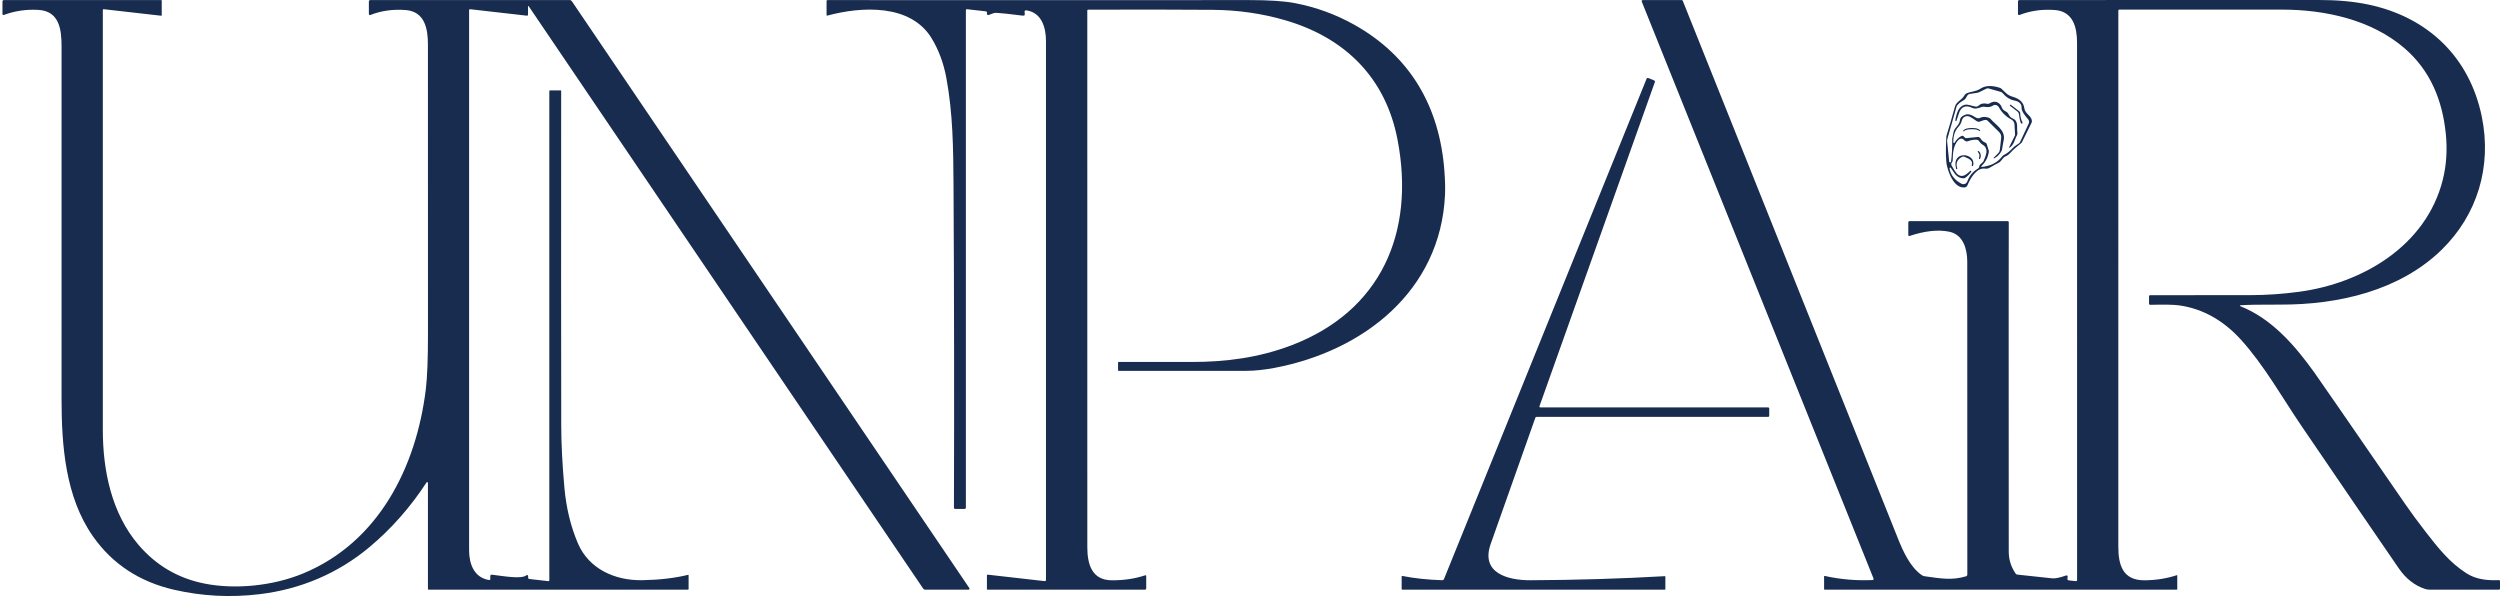 <svg xmlns="http://www.w3.org/2000/svg" fill="none" viewBox="0 0 265 64" height="64" width="265">
<path fill="#182C4F" d="M102.668 62.505H98.054C98.017 62.505 97.981 62.496 97.948 62.478C97.915 62.461 97.887 62.436 97.866 62.405L56.042 0.659C56.038 0.651 56.031 0.645 56.023 0.642C56.015 0.638 56.006 0.638 55.998 0.64C55.989 0.643 55.982 0.648 55.977 0.655C55.972 0.663 55.97 0.671 55.971 0.68V1.553C55.971 1.568 55.968 1.584 55.962 1.598C55.955 1.612 55.946 1.624 55.934 1.635C55.922 1.645 55.909 1.653 55.894 1.658C55.879 1.662 55.863 1.664 55.847 1.662L49.839 0.977C49.825 0.976 49.81 0.977 49.796 0.982C49.783 0.986 49.77 0.993 49.759 1.003C49.748 1.013 49.74 1.025 49.734 1.039C49.728 1.052 49.725 1.067 49.725 1.082C49.719 12.19 49.719 31.277 49.725 58.345C49.727 59.734 50.227 61.235 51.856 61.484C51.87 61.487 51.884 61.486 51.898 61.482C51.911 61.479 51.924 61.472 51.935 61.463C51.946 61.453 51.955 61.442 51.961 61.429C51.967 61.416 51.97 61.401 51.97 61.387V61.061C51.97 61.041 51.974 61.02 51.983 61.001C51.991 60.983 52.003 60.966 52.019 60.952C52.034 60.938 52.052 60.928 52.071 60.922C52.091 60.916 52.112 60.914 52.132 60.916C53.395 61.066 55.262 61.416 55.8 60.98C55.816 60.967 55.836 60.958 55.857 60.955C55.878 60.953 55.899 60.956 55.918 60.965C55.938 60.974 55.954 60.988 55.965 61.006C55.977 61.024 55.983 61.045 55.983 61.066V61.256C55.983 61.284 55.993 61.311 56.012 61.332C56.031 61.353 56.057 61.367 56.085 61.37L58.128 61.603C58.141 61.605 58.154 61.603 58.166 61.599C58.178 61.596 58.189 61.589 58.198 61.581C58.208 61.572 58.215 61.562 58.221 61.55C58.226 61.538 58.228 61.526 58.228 61.513V9.645C58.228 9.629 58.234 9.614 58.246 9.603C58.257 9.591 58.272 9.585 58.288 9.585H59.434C59.441 9.585 59.447 9.586 59.453 9.589C59.459 9.592 59.465 9.596 59.469 9.6C59.474 9.605 59.478 9.611 59.48 9.617C59.483 9.624 59.484 9.631 59.484 9.637C59.473 24.465 59.475 36.283 59.491 45.092C59.494 47.028 59.606 49.23 59.827 51.699C60.022 53.861 60.503 55.834 61.27 57.619C62.417 60.283 65.159 61.551 68.066 61.501C69.881 61.471 71.501 61.282 72.925 60.935C72.933 60.933 72.941 60.933 72.949 60.935C72.957 60.937 72.964 60.94 72.971 60.945C72.977 60.95 72.982 60.957 72.986 60.964C72.99 60.971 72.992 60.979 72.992 60.987V62.441C72.992 62.458 72.985 62.474 72.972 62.486C72.96 62.498 72.943 62.505 72.925 62.505H45.434C45.414 62.505 45.396 62.497 45.382 62.483C45.368 62.469 45.36 62.451 45.36 62.431V51.183C45.36 51.166 45.354 51.149 45.344 51.136C45.333 51.122 45.319 51.112 45.303 51.107C45.287 51.102 45.269 51.102 45.254 51.108C45.238 51.113 45.224 51.124 45.215 51.138C43.5 53.765 41.483 56.05 39.164 57.993C35.846 60.769 31.884 62.455 27.521 62.983C24.455 63.354 21.438 63.199 18.471 62.519C14.773 61.671 11.895 59.773 9.837 56.827C6.935 52.674 6.526 47.27 6.524 42.271C6.522 34.896 6.523 22.455 6.526 4.949C6.529 3.173 6.312 1.179 4.074 1.049C2.802 0.974 1.58 1.152 0.406 1.584C0.39 1.59 0.373 1.592 0.355 1.59C0.338 1.588 0.322 1.582 0.308 1.572C0.293 1.562 0.282 1.549 0.274 1.534C0.265 1.518 0.261 1.501 0.261 1.484V0.152C0.261 0.114 0.277 0.078 0.304 0.051C0.331 0.024 0.368 0.009 0.406 0.009H17.087C17.102 0.009 17.116 0.015 17.127 0.025C17.138 0.036 17.144 0.049 17.144 0.064V1.61C17.144 1.618 17.142 1.626 17.139 1.634C17.136 1.641 17.131 1.648 17.125 1.653C17.119 1.658 17.112 1.663 17.104 1.665C17.096 1.667 17.088 1.668 17.08 1.667L10.988 0.975C10.977 0.974 10.966 0.975 10.955 0.978C10.945 0.981 10.935 0.986 10.927 0.994C10.918 1.001 10.912 1.01 10.907 1.02C10.902 1.029 10.9 1.04 10.9 1.051C10.9 27.508 10.9 42.344 10.9 45.56C10.898 49.868 11.823 54.399 14.67 57.741C16.535 59.929 18.87 61.301 21.675 61.858C24.957 62.51 28.944 62.103 32.126 60.788C40.123 57.486 44.119 49.537 45.134 41.284C45.29 40.023 45.367 38.035 45.365 35.321C45.359 27.346 45.357 17.142 45.36 4.709C45.36 3.054 45.03 1.213 42.984 1.063C41.638 0.963 40.393 1.139 39.25 1.591C39.233 1.598 39.215 1.6 39.197 1.598C39.18 1.596 39.163 1.59 39.148 1.58C39.133 1.57 39.121 1.556 39.113 1.54C39.104 1.524 39.1 1.507 39.1 1.489V0.159C39.1 0.119 39.116 0.08 39.144 0.051C39.172 0.023 39.21 0.007 39.25 0.007H60.388C60.433 0.007 60.477 0.018 60.517 0.039C60.556 0.06 60.59 0.091 60.616 0.128L102.754 62.343C102.765 62.358 102.771 62.376 102.772 62.395C102.773 62.413 102.769 62.432 102.761 62.449C102.752 62.465 102.739 62.479 102.722 62.489C102.706 62.499 102.687 62.505 102.668 62.505Z"></path>
<path fill="#182C4F" d="M121.499 61.056V62.369C121.499 62.405 121.485 62.44 121.46 62.465C121.434 62.491 121.4 62.505 121.364 62.505H104.685C104.676 62.505 104.667 62.503 104.658 62.5C104.65 62.496 104.642 62.491 104.635 62.485C104.628 62.478 104.623 62.471 104.62 62.462C104.616 62.454 104.614 62.445 104.614 62.436V60.992C104.614 60.981 104.616 60.97 104.621 60.96C104.625 60.95 104.632 60.941 104.64 60.933C104.649 60.926 104.659 60.92 104.669 60.917C104.68 60.913 104.691 60.912 104.702 60.914L110.732 61.599C110.75 61.601 110.768 61.599 110.785 61.593C110.803 61.588 110.819 61.579 110.832 61.567C110.845 61.555 110.856 61.541 110.864 61.524C110.871 61.508 110.875 61.49 110.874 61.473C110.879 39.625 110.879 20.586 110.874 4.355C110.872 2.961 110.444 1.325 108.774 1.094C108.749 1.09 108.724 1.093 108.701 1.102C108.677 1.11 108.656 1.124 108.64 1.143C108.623 1.161 108.611 1.184 108.605 1.208C108.599 1.232 108.599 1.258 108.605 1.282C108.637 1.404 108.638 1.509 108.608 1.598C108.589 1.654 108.506 1.672 108.36 1.653C106.973 1.477 106.048 1.379 105.587 1.36C105.439 1.354 105.177 1.429 104.8 1.586C104.778 1.595 104.754 1.598 104.73 1.595C104.707 1.591 104.684 1.582 104.666 1.568C104.647 1.553 104.632 1.534 104.622 1.513C104.613 1.491 104.609 1.467 104.612 1.444L104.621 1.353C104.623 1.335 104.622 1.317 104.617 1.3C104.612 1.283 104.604 1.267 104.594 1.253C104.583 1.239 104.569 1.227 104.554 1.219C104.539 1.21 104.522 1.205 104.505 1.203L102.488 0.975C102.474 0.974 102.461 0.975 102.448 0.979C102.436 0.983 102.424 0.99 102.414 0.999C102.404 1.007 102.396 1.018 102.391 1.03C102.386 1.042 102.383 1.055 102.383 1.068V53.814C102.383 53.849 102.369 53.882 102.345 53.906C102.32 53.931 102.287 53.945 102.252 53.945H101.246C101.229 53.945 101.212 53.941 101.196 53.935C101.181 53.928 101.166 53.918 101.154 53.906C101.143 53.894 101.133 53.88 101.127 53.864C101.12 53.848 101.117 53.831 101.118 53.814C101.153 42.408 101.138 31.015 101.073 19.634C101.049 15.684 101.008 11.988 100.304 8.215C100.02 6.698 99.511 5.325 98.777 4.098C96.541 0.364 91.278 0.685 87.696 1.655C87.686 1.658 87.676 1.658 87.667 1.656C87.657 1.654 87.648 1.65 87.64 1.644C87.632 1.638 87.626 1.631 87.621 1.622C87.617 1.613 87.615 1.603 87.615 1.593V0.104C87.615 0.079 87.625 0.055 87.643 0.037C87.661 0.019 87.685 0.009 87.71 0.009C95.948 0.011 102.902 0.013 108.574 0.016C116.487 0.021 124.43 0.019 132.402 0.009C134.513 0.008 136.131 0.115 137.257 0.33C139.485 0.757 141.58 1.519 143.541 2.616C149.502 5.946 152.608 11.317 153.11 18.16C153.181 19.138 153.202 19.968 153.172 20.648C152.708 30.814 144.554 37.188 135.15 38.986C134.041 39.199 133.026 39.306 132.103 39.31C130.446 39.316 125.935 39.317 118.571 39.312C118.556 39.312 118.542 39.306 118.531 39.295C118.52 39.285 118.514 39.27 118.514 39.255V38.422C118.514 38.408 118.52 38.394 118.53 38.384C118.54 38.373 118.554 38.368 118.569 38.368C121.146 38.363 123.727 38.363 126.313 38.368C129.905 38.372 133.451 37.925 136.972 36.572C146.355 32.957 150.025 24.691 148.143 14.828C146.89 8.251 142.585 4.008 136.265 2.155C133.803 1.433 131.225 1.062 128.533 1.042C124.572 1.011 120.17 1.007 115.327 1.027C115.307 1.028 115.289 1.036 115.275 1.05C115.261 1.063 115.253 1.082 115.253 1.101C115.255 2.357 115.256 21.319 115.256 57.988C115.256 59.77 115.71 61.501 117.851 61.511C119.145 61.517 120.326 61.34 121.395 60.98C121.406 60.976 121.419 60.975 121.431 60.977C121.444 60.979 121.455 60.983 121.466 60.991C121.476 60.998 121.484 61.008 121.49 61.02C121.496 61.031 121.499 61.044 121.499 61.056Z"></path>
<path fill="#182C4F" d="M237.474 32.457C240.806 33.773 243.268 36.622 245.325 39.493C245.748 40.083 248.933 44.694 254.88 53.327C255.52 54.259 256.254 55.259 257.08 56.326C258.523 58.193 259.689 59.639 261.442 60.767C262.441 61.411 263.642 61.551 264.891 61.494C264.905 61.494 264.919 61.496 264.932 61.501C264.946 61.506 264.958 61.513 264.968 61.523C264.978 61.533 264.986 61.545 264.992 61.558C264.997 61.571 265 61.585 265 61.599V62.403C265 62.43 264.989 62.456 264.969 62.475C264.95 62.494 264.923 62.505 264.896 62.505H257.539C257.383 62.505 257.227 62.481 257.077 62.434C255.969 62.079 255.037 61.353 254.28 60.258C252.108 57.104 248.657 52.055 243.929 45.111C242.021 42.312 239.988 38.696 237.526 35.992C235.78 34.077 233.606 32.731 230.987 32.369C230.426 32.292 229.406 32.272 227.926 32.31C227.91 32.31 227.893 32.308 227.877 32.302C227.862 32.296 227.848 32.287 227.836 32.275C227.824 32.264 227.814 32.25 227.808 32.235C227.801 32.219 227.798 32.203 227.798 32.186V31.411C227.798 31.379 227.81 31.348 227.833 31.325C227.855 31.302 227.885 31.29 227.917 31.29C231.326 31.294 234.867 31.293 238.539 31.285C240.252 31.282 241.976 31.163 243.712 30.928C250.427 30.024 257.165 26.064 258.93 19.078C259.32 17.535 259.428 15.9 259.254 14.171C258.89 10.582 257.593 7.454 254.872 5.107C251.383 2.098 246.481 1.023 241.931 1.02C239.968 1.02 234.205 1.02 224.644 1.02C224.617 1.02 224.592 1.031 224.573 1.049C224.554 1.067 224.544 1.092 224.544 1.118C224.544 35.304 224.543 54.241 224.542 57.929C224.542 59.886 225.005 61.53 227.332 61.511C228.535 61.501 229.67 61.322 230.735 60.971C230.741 60.969 230.748 60.968 230.754 60.969C230.761 60.97 230.767 60.972 230.772 60.977C230.778 60.98 230.782 60.986 230.785 60.992C230.788 60.998 230.79 61.005 230.79 61.011V62.45C230.79 62.465 230.784 62.479 230.774 62.489C230.764 62.499 230.75 62.505 230.735 62.505H193.404C193.391 62.505 193.378 62.5 193.369 62.49C193.36 62.481 193.354 62.468 193.354 62.455V61.083C193.355 61.077 193.356 61.072 193.359 61.066C193.361 61.061 193.365 61.057 193.37 61.053C193.374 61.05 193.379 61.048 193.385 61.047C193.391 61.045 193.396 61.046 193.402 61.047C195.088 61.418 196.783 61.564 198.49 61.485C198.508 61.484 198.527 61.478 198.543 61.469C198.559 61.459 198.573 61.446 198.583 61.431C198.593 61.415 198.6 61.397 198.602 61.378C198.604 61.359 198.601 61.341 198.594 61.323L174.022 0.159C174.015 0.142 174.013 0.124 174.015 0.106C174.017 0.088 174.023 0.07 174.033 0.055C174.043 0.04 174.057 0.028 174.073 0.02C174.088 0.011 174.106 0.007 174.124 0.007H178.256C178.281 0.007 178.307 0.015 178.328 0.031C178.35 0.046 178.367 0.068 178.377 0.093C185.652 18.274 193.253 37.268 201.18 57.075C201.739 58.476 202.486 60.115 203.706 60.962C203.798 61.026 203.905 61.067 204.017 61.083C205.785 61.335 206.948 61.525 208.401 61.088C208.44 61.076 208.474 61.052 208.499 61.019C208.523 60.986 208.536 60.946 208.536 60.904C208.54 43.451 208.537 32.391 208.529 27.724C208.527 26.452 208.134 24.875 206.626 24.563C205.45 24.319 204.042 24.47 202.402 25.015C202.388 25.019 202.373 25.02 202.358 25.018C202.344 25.016 202.33 25.01 202.318 25.001C202.306 24.992 202.296 24.981 202.289 24.967C202.282 24.954 202.279 24.939 202.279 24.925V23.574C202.279 23.539 202.292 23.506 202.317 23.481C202.341 23.456 202.375 23.443 202.409 23.443H212.811C212.828 23.443 212.844 23.446 212.86 23.453C212.875 23.46 212.889 23.47 212.9 23.483C212.911 23.495 212.92 23.51 212.925 23.526C212.93 23.542 212.932 23.559 212.93 23.576C212.917 23.674 212.916 35.315 212.927 58.497C212.927 59.317 213.171 60.087 213.66 60.807C213.681 60.838 213.71 60.864 213.743 60.882C213.777 60.9 213.814 60.909 213.852 60.909C213.87 60.909 215.1 61.041 217.542 61.304C217.849 61.337 218.339 61.235 219.011 60.997C219.031 60.99 219.051 60.988 219.071 60.991C219.091 60.995 219.11 61.003 219.126 61.016C219.142 61.029 219.155 61.046 219.162 61.065C219.17 61.084 219.173 61.105 219.171 61.126L219.145 61.349C219.14 61.389 219.152 61.429 219.177 61.461C219.203 61.493 219.24 61.513 219.28 61.518L220.039 61.604C220.056 61.605 220.073 61.603 220.089 61.598C220.105 61.593 220.12 61.585 220.133 61.573C220.145 61.562 220.155 61.548 220.162 61.533C220.169 61.518 220.172 61.501 220.172 61.485C220.166 50.403 220.164 31.419 220.167 4.534C220.167 2.885 219.744 1.208 217.808 1.061C216.476 0.961 215.225 1.138 214.055 1.591C214.038 1.598 214.02 1.6 214.002 1.598C213.985 1.596 213.968 1.589 213.953 1.579C213.938 1.569 213.926 1.555 213.918 1.539C213.909 1.523 213.905 1.505 213.905 1.487V0.157C213.905 0.117 213.921 0.078 213.949 0.049C213.978 0.021 214.017 0.005 214.057 0.005C229.075 0.013 239.655 0.011 245.798 4.66377e-05C247.739 -0.003 249.479 0.155 251.017 0.476C257.289 1.784 261.775 6.001 263.076 12.392C264.142 17.63 262.619 22.758 258.818 26.471C254.368 30.816 247.861 32.31 241.693 32.288C239.53 32.282 238.128 32.306 237.488 32.36C237.476 32.36 237.465 32.364 237.456 32.372C237.447 32.38 237.441 32.391 237.439 32.403C237.438 32.414 237.44 32.426 237.446 32.436C237.453 32.446 237.462 32.454 237.474 32.457Z"></path>
<path fill="#182C4F" d="M176.474 61.075C176.481 61.075 176.488 61.075 176.495 61.078C176.501 61.08 176.507 61.083 176.512 61.088C176.518 61.093 176.522 61.099 176.525 61.105C176.527 61.111 176.529 61.118 176.529 61.125V62.45C176.529 62.465 176.523 62.478 176.513 62.489C176.502 62.499 176.489 62.505 176.474 62.505H148.641C148.624 62.505 148.607 62.498 148.595 62.487C148.583 62.475 148.576 62.459 148.576 62.443V61.111C148.576 61.102 148.578 61.093 148.582 61.085C148.585 61.077 148.591 61.07 148.598 61.064C148.605 61.058 148.613 61.054 148.621 61.052C148.63 61.05 148.639 61.05 148.648 61.051C149.892 61.3 151.298 61.451 152.865 61.503C152.908 61.505 152.95 61.493 152.987 61.469C153.023 61.445 153.051 61.411 153.067 61.37L174.543 8.336C174.549 8.321 174.558 8.307 174.57 8.295C174.581 8.283 174.596 8.274 174.611 8.268C174.626 8.261 174.643 8.258 174.66 8.258C174.677 8.258 174.694 8.261 174.709 8.267L175.337 8.522C175.37 8.535 175.397 8.561 175.411 8.593C175.426 8.626 175.428 8.664 175.416 8.698L163.183 43.06C163.178 43.074 163.176 43.089 163.178 43.104C163.181 43.119 163.186 43.133 163.195 43.145C163.203 43.157 163.215 43.167 163.228 43.174C163.241 43.181 163.256 43.184 163.271 43.184H187.413C187.446 43.184 187.478 43.197 187.502 43.22C187.526 43.243 187.539 43.275 187.539 43.308V44.071C187.539 44.103 187.526 44.133 187.504 44.155C187.482 44.178 187.452 44.19 187.42 44.19H162.874C162.845 44.19 162.818 44.199 162.794 44.216C162.771 44.233 162.754 44.256 162.745 44.283C160.792 49.782 159.214 54.241 158.012 57.66C156.915 60.776 159.877 61.515 162.217 61.506C167.046 61.485 171.798 61.342 176.474 61.075Z"></path>
<path fill="#182C4F" d="M208.258 19.867C207.192 19.962 206.603 18.516 206.384 17.608C206.255 17.073 206.23 16.057 206.308 14.558C206.312 14.464 206.329 14.37 206.358 14.28C206.608 13.479 206.899 12.48 207.23 11.283C207.376 10.767 207.932 10.627 208.208 10.139C208.279 10.014 208.39 9.918 208.522 9.866C208.976 9.687 209.459 9.709 209.918 9.404C210.44 9.06 211.123 9.026 211.966 9.302C212.043 9.327 212.113 9.368 212.173 9.423C212.68 9.882 212.722 10.07 213.417 10.279C214.118 10.492 214.506 10.893 214.582 11.483C214.661 12.101 215.389 12.261 215.379 12.872C215.379 12.917 215.369 12.963 215.348 13.005L214.323 15.082C214.309 15.11 214.29 15.134 214.266 15.153C213.722 15.589 213.365 15.905 213.193 16.102C212.983 16.345 212.783 16.502 212.594 16.573C212.275 16.689 212.183 17.091 211.847 17.258C211.589 17.385 211.271 17.56 210.893 17.784C210.753 17.867 210.589 17.899 210.43 17.874C209.569 17.748 208.912 18.768 208.541 19.658C208.517 19.715 208.479 19.765 208.429 19.802C208.379 19.839 208.32 19.861 208.258 19.867ZM211.331 16.721L211.823 16.228C211.911 16.14 211.966 16.026 211.98 15.902L212.128 14.606C212.14 14.498 212.128 14.388 212.092 14.285C212.056 14.182 211.996 14.088 211.919 14.011L210.708 12.815C210.669 12.777 210.623 12.747 210.572 12.727C210.453 12.687 210.232 12.736 209.909 12.874C209.842 12.903 209.769 12.913 209.697 12.903C209.626 12.894 209.557 12.866 209.5 12.822C209.213 12.605 208.969 12.451 208.769 12.361C208.692 12.326 208.607 12.308 208.522 12.309C208.437 12.31 208.353 12.329 208.276 12.366C208.199 12.403 208.131 12.456 208.077 12.521C208.023 12.587 207.984 12.664 207.963 12.746C207.892 13.027 207.774 13.253 207.609 13.426C207.15 13.904 207.047 14.542 207.045 15.065C207.044 15.084 207.049 15.103 207.061 15.118C207.072 15.134 207.088 15.145 207.106 15.15C207.125 15.155 207.144 15.153 207.161 15.146C207.179 15.138 207.193 15.125 207.202 15.108C207.378 14.795 207.617 14.563 207.918 14.411C207.954 14.393 207.995 14.387 208.034 14.393C208.073 14.4 208.109 14.418 208.137 14.447L208.291 14.599C208.308 14.616 208.329 14.629 208.352 14.637C208.374 14.646 208.398 14.649 208.422 14.646L209.633 14.52C209.685 14.515 209.738 14.524 209.786 14.546C209.834 14.569 209.874 14.603 209.904 14.646C210.069 14.891 210.237 15.041 210.408 15.098C210.454 15.114 210.495 15.141 210.529 15.176C210.563 15.21 210.588 15.252 210.603 15.298L210.801 15.935C210.819 15.997 210.824 16.06 210.815 16.121C210.713 16.716 210.453 17.208 210.032 17.598C210.024 17.606 210.018 17.617 210.016 17.629C210.014 17.64 210.016 17.652 210.021 17.663C210.026 17.674 210.034 17.682 210.044 17.688C210.054 17.694 210.066 17.697 210.078 17.696C211.031 17.588 211.739 17.226 212.202 16.611C212.272 16.517 212.363 16.443 212.468 16.395C212.745 16.263 213.041 16.027 213.355 15.688C213.538 15.486 213.783 15.365 214.038 15.174C214.067 15.154 214.091 15.126 214.107 15.094L215.046 13.091C215.079 13.021 215.091 12.944 215.082 12.868C215.072 12.791 215.041 12.72 214.992 12.66C214.768 12.384 214.264 11.83 214.288 11.431C214.314 10.993 213.997 10.748 213.531 10.658C213.059 10.569 212.631 10.296 212.249 9.839C212.212 9.795 212.162 9.762 212.106 9.747L210.789 9.373C210.715 9.352 210.637 9.359 210.57 9.392L209.806 9.763C209.726 9.803 209.639 9.83 209.55 9.844L208.791 9.956C208.745 9.963 208.701 9.979 208.661 10.003C208.622 10.027 208.587 10.059 208.56 10.096C208.379 10.341 208.408 10.493 208.058 10.681C207.831 10.805 207.64 10.96 207.483 11.145C207.44 11.194 207.409 11.251 207.392 11.312L206.427 14.715C206.397 14.816 206.387 14.922 206.398 15.027L206.614 17.13C206.617 17.153 206.629 17.175 206.647 17.191C206.664 17.207 206.687 17.216 206.711 17.217C206.735 17.217 206.758 17.209 206.777 17.194C206.795 17.179 206.808 17.158 206.812 17.134C206.905 16.449 206.946 15.645 206.933 14.72C206.933 14.669 206.982 14.424 207.078 13.985C207.19 13.481 207.682 13.312 207.756 12.741C207.78 12.568 207.85 12.44 207.965 12.356C208.543 11.93 208.891 12.13 209.469 12.475C209.531 12.512 209.601 12.533 209.673 12.537C209.745 12.54 209.816 12.525 209.88 12.494C210.164 12.357 210.483 12.357 210.836 12.491C210.905 12.518 210.966 12.561 211.012 12.617C211.471 13.177 212.577 13.788 212.401 14.784C212.294 15.396 212.229 15.764 212.206 15.888C212.2 15.923 212.189 15.956 212.173 15.988C211.984 16.348 211.72 16.615 211.379 16.789C211.37 16.793 211.359 16.794 211.35 16.791C211.341 16.788 211.332 16.782 211.327 16.774C211.321 16.766 211.319 16.756 211.319 16.747C211.32 16.737 211.324 16.728 211.331 16.721ZM206.65 17.853C206.774 18.555 207.194 19.095 207.911 19.472C207.967 19.502 208.028 19.519 208.091 19.523C208.154 19.526 208.217 19.517 208.276 19.494C208.335 19.472 208.388 19.437 208.432 19.392C208.476 19.347 208.51 19.294 208.532 19.235C208.746 18.648 209.119 18.194 209.652 17.874C209.692 17.85 209.727 17.816 209.753 17.776C209.779 17.735 209.796 17.689 209.802 17.641C209.833 17.37 210.151 17.327 210.275 17.037C210.432 16.674 210.526 16.395 210.556 16.2C210.582 16.03 210.564 15.861 210.504 15.715C210.445 15.568 210.345 15.451 210.22 15.379C210.041 15.276 209.894 15.134 209.778 14.953C209.749 14.91 209.711 14.874 209.665 14.849C209.619 14.824 209.568 14.81 209.516 14.808C209.19 14.8 208.884 14.855 208.598 14.972C208.564 14.987 208.526 14.995 208.488 14.995C208.45 14.995 208.412 14.987 208.377 14.972C208.288 14.934 208.207 14.875 208.134 14.794C208.102 14.758 208.061 14.732 208.015 14.715C207.969 14.698 207.918 14.692 207.866 14.697C207.814 14.701 207.762 14.717 207.713 14.742C207.663 14.768 207.618 14.802 207.58 14.844C207.019 15.46 207.009 16.266 206.983 17.02C206.982 17.082 206.958 17.141 206.917 17.187C206.818 17.298 206.803 17.417 206.871 17.546C207.062 17.899 207.237 18.174 207.397 18.369C207.494 18.488 207.622 18.575 207.76 18.618C207.898 18.661 208.041 18.658 208.168 18.609C208.367 18.531 208.589 18.368 208.834 18.119C208.845 18.107 208.861 18.1 208.877 18.099C208.894 18.097 208.911 18.102 208.924 18.112L208.933 18.121C208.946 18.131 208.954 18.144 208.957 18.159C208.959 18.174 208.956 18.189 208.948 18.202C208.784 18.447 208.577 18.659 208.325 18.84C208.258 18.887 208.178 18.91 208.099 18.904C207.333 18.849 207.14 18.267 206.786 17.793C206.775 17.779 206.761 17.77 206.744 17.765C206.728 17.761 206.71 17.762 206.694 17.769C206.679 17.776 206.666 17.788 206.658 17.803C206.65 17.818 206.647 17.836 206.65 17.853Z"></path>
<path fill="#182C4F" d="M207.266 12.78C207.263 12.664 207.308 12.446 207.402 12.126C207.565 11.555 207.852 11.216 208.263 11.11C208.601 11.022 209.026 11.243 209.416 11.3C209.47 11.308 209.526 11.304 209.578 11.288C209.63 11.271 209.678 11.243 209.719 11.205C209.966 10.978 210.27 10.911 210.632 11.003C210.677 11.014 210.724 11.016 210.769 11.008C210.815 11 210.858 10.983 210.896 10.958C211.452 10.587 212 10.827 212.209 11.421C212.342 11.797 212.727 11.766 212.875 12.056C212.982 12.268 213.108 12.461 213.329 12.551C214.007 12.827 213.745 13.512 213.845 14.05C213.865 14.16 213.844 14.274 213.786 14.371C213.574 14.709 213.503 15.367 212.996 15.667C212.991 15.67 212.985 15.671 212.979 15.671C212.973 15.67 212.968 15.668 212.963 15.664C212.959 15.66 212.956 15.655 212.954 15.649C212.953 15.643 212.953 15.637 212.956 15.631L213.581 14.366C213.594 14.339 213.599 14.31 213.598 14.28L213.538 13.194C213.533 13.084 213.498 12.978 213.439 12.885C213.38 12.793 213.298 12.717 213.201 12.665C212.638 12.367 212.199 11.938 211.885 11.379C211.853 11.322 211.811 11.271 211.762 11.231C211.712 11.19 211.656 11.16 211.598 11.142C211.539 11.124 211.479 11.119 211.421 11.127C211.363 11.135 211.309 11.156 211.262 11.188C211.031 11.348 210.736 11.393 210.377 11.322C210.262 11.298 210.143 11.308 210.032 11.35C209.603 11.512 209.301 11.549 209.126 11.462C208.365 11.083 207.866 11.287 207.628 12.073C207.553 12.316 207.472 12.558 207.383 12.799C207.379 12.813 207.37 12.825 207.357 12.832C207.345 12.84 207.33 12.843 207.316 12.841C207.302 12.838 207.289 12.831 207.28 12.82C207.27 12.808 207.266 12.794 207.266 12.78Z"></path>
<path fill="#182C4F" d="M214.259 13.094C214.177 13.047 214.093 12.719 214.007 12.109C213.992 11.996 213.933 11.894 213.843 11.823L213.06 11.214C213.05 11.207 213.044 11.196 213.042 11.183C213.04 11.171 213.043 11.158 213.051 11.148L213.096 11.093C213.099 11.089 213.104 11.086 213.109 11.085C213.115 11.084 213.12 11.085 213.125 11.088L214.062 11.816C214.084 11.834 214.102 11.857 214.116 11.883C214.129 11.909 214.136 11.937 214.138 11.966C214.152 12.359 214.233 12.695 214.38 12.975C214.39 12.992 214.393 13.011 214.391 13.03C214.388 13.049 214.379 13.067 214.365 13.081C214.351 13.094 214.334 13.103 214.314 13.105C214.295 13.107 214.276 13.103 214.259 13.094Z"></path>
<path fill="#182C4F" d="M208.988 13.569C209.42 13.562 209.705 13.631 209.845 13.776C209.886 13.819 209.903 13.85 209.897 13.871C209.894 13.878 209.89 13.884 209.884 13.89C209.878 13.895 209.871 13.899 209.864 13.9C209.856 13.902 209.849 13.902 209.841 13.9C209.834 13.899 209.827 13.895 209.821 13.89C209.683 13.755 209.406 13.691 208.991 13.697C208.575 13.702 208.3 13.773 208.165 13.911C208.16 13.916 208.153 13.92 208.146 13.922C208.138 13.924 208.13 13.924 208.123 13.923C208.115 13.921 208.109 13.918 208.103 13.913C208.097 13.908 208.092 13.902 208.089 13.895C208.083 13.874 208.1 13.842 208.139 13.8C208.276 13.652 208.559 13.575 208.988 13.569Z"></path>
<path fill="#182C4F" d="M209.954 16.4C209.984 16.582 209.955 16.73 209.866 16.844C209.859 16.855 209.848 16.862 209.835 16.865C209.823 16.869 209.81 16.867 209.799 16.862C209.787 16.857 209.778 16.848 209.772 16.836C209.767 16.825 209.765 16.812 209.768 16.799C209.811 16.603 209.829 16.477 209.821 16.423C209.811 16.368 209.754 16.255 209.65 16.083C209.644 16.073 209.641 16.061 209.643 16.049C209.645 16.036 209.65 16.025 209.659 16.017C209.668 16.008 209.679 16.003 209.691 16.002C209.703 16 209.715 16.003 209.726 16.009C209.846 16.089 209.922 16.219 209.954 16.4Z"></path>
<path fill="#182C4F" d="M207.473 17.853C207.479 17.868 207.478 17.885 207.471 17.899C207.465 17.914 207.453 17.925 207.438 17.931L207.433 17.934C207.424 17.937 207.415 17.938 207.406 17.937C207.397 17.936 207.388 17.933 207.38 17.929C207.372 17.924 207.365 17.918 207.359 17.911C207.353 17.904 207.349 17.895 207.347 17.886C206.807 15.815 209.566 16.247 209.138 17.572C209.136 17.579 209.133 17.586 209.128 17.592C209.123 17.598 209.117 17.602 209.111 17.606C209.104 17.61 209.097 17.612 209.089 17.613C209.082 17.613 209.074 17.612 209.067 17.61H209.065C209.054 17.607 209.043 17.602 209.034 17.595C209.025 17.588 209.018 17.579 209.012 17.569C209.007 17.559 209.003 17.548 209.002 17.537C209.001 17.526 209.002 17.514 209.005 17.503C209.16 16.961 208.67 16.821 208.218 16.614C208.182 16.597 208.144 16.589 208.105 16.59C208.066 16.591 208.028 16.601 207.994 16.618C207.457 16.893 207.283 17.304 207.473 17.853Z"></path>
</svg>
